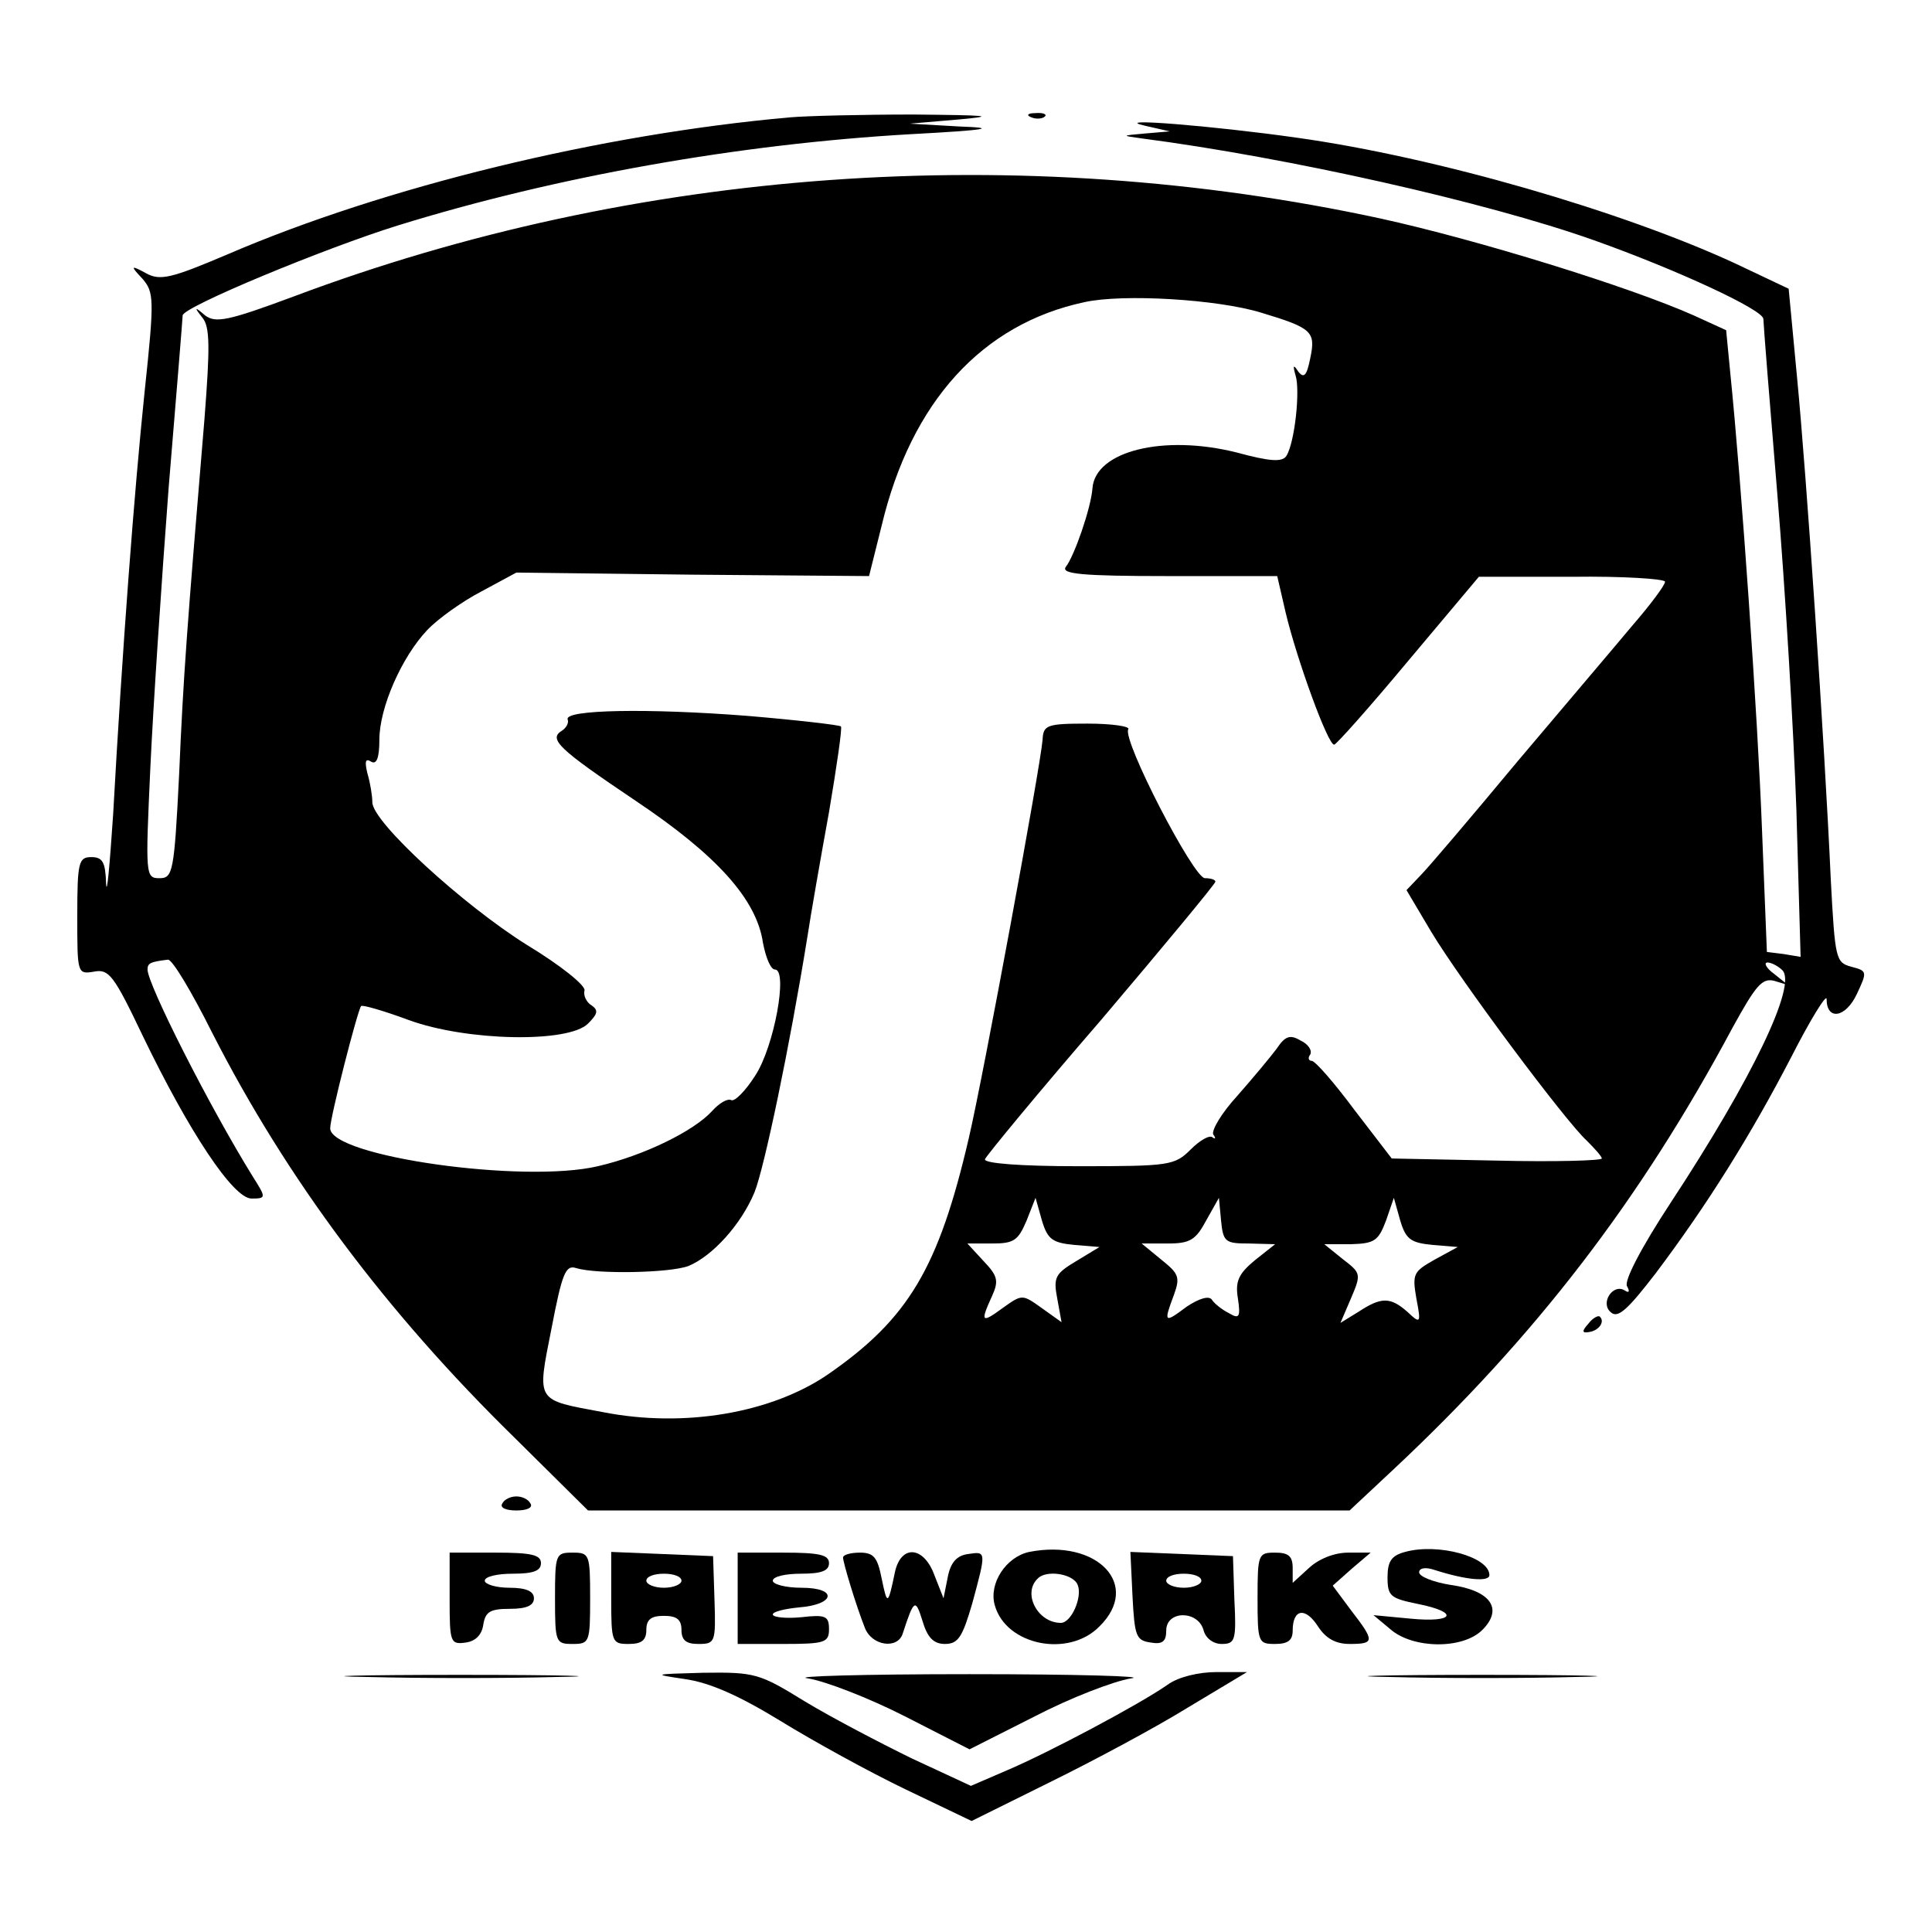 <?xml version="1.0" standalone="no"?>
<!DOCTYPE svg PUBLIC "-//W3C//DTD SVG 20010904//EN"
 "http://www.w3.org/TR/2001/REC-SVG-20010904/DTD/svg10.dtd">
<svg version="1.0" xmlns="http://www.w3.org/2000/svg"
 width="275pt" height="275pt" viewBox="0 0 275 275"
 preserveAspectRatio="xMidYMid meet">
<g transform="translate(0,275) scale(0.1,-0.1)"
fill="#000000" stroke="none">
<path d="M1125 2583 c-271 -24 -578 -99 -801 -195 -80 -34 -96 -38 -116 -27
-22 12 -23 11 -5 -8 16 -19 17 -28 3 -159 -15 -144 -32 -369 -45 -604 -5 -74
-9 -118 -10 -97 -1 30 -5 37 -21 37 -18 0 -20 -7 -20 -84 0 -82 0 -83 24 -79
21 4 28 -5 69 -91 66 -137 129 -232 155 -232 21 0 21 1 2 31 -62 100 -150 274
-150 295 0 9 4 11 29 14 6 1 34 -46 63 -104 106 -208 248 -398 431 -577 l104
-103 542 0 542 0 62 58 c203 190 352 384 483 629 33 60 42 71 59 67 l20 -6
-20 16 c-11 8 -15 16 -9 16 5 0 15 -5 21 -11 21 -21 -42 -153 -159 -331 -42
-64 -67 -112 -62 -119 4 -7 3 -10 -3 -6 -17 11 -36 -18 -20 -31 10 -9 24 4 64
56 73 97 135 196 193 308 27 53 50 90 50 82 0 -31 27 -27 43 7 15 32 15 33 -8
39 -22 6 -23 11 -29 123 -9 199 -35 581 -48 715 l-12 127 -76 36 c-160 74
-424 151 -624 179 -120 17 -269 29 -216 17 l35 -8 -35 -3 c-34 -3 -34 -3 -5
-7 207 -27 489 -90 644 -145 118 -42 241 -99 241 -112 0 -6 9 -119 20 -251 11
-132 23 -334 27 -448 l6 -209 -24 4 -24 3 -7 175 c-6 159 -29 490 -45 648 l-6
62 -46 21 c-92 41 -309 108 -446 138 -514 111 -1060 72 -1547 -111 -94 -35
-111 -38 -126 -27 -15 13 -16 12 -4 -3 11 -13 11 -42 3 -145 -25 -299 -30
-365 -36 -505 -7 -140 -9 -148 -28 -148 -20 0 -20 4 -13 157 4 87 16 266 26
398 11 132 20 243 20 246 0 12 203 96 306 128 226 70 486 116 730 130 112 6
125 9 69 11 l-70 4 70 6 c55 5 42 6 -65 7 -74 0 -153 -2 -175 -4z m670 -278
c73 -22 78 -27 70 -65 -5 -25 -9 -29 -17 -19 -7 11 -8 9 -4 -5 7 -21 -1 -96
-13 -115 -6 -9 -23 -8 -71 5 -104 26 -201 2 -205 -51 -2 -28 -26 -97 -38 -112
-7 -10 23 -13 146 -13 l155 0 12 -52 c16 -67 60 -188 69 -188 3 0 51 54 106
120 l100 119 133 0 c72 1 132 -3 132 -7 0 -5 -21 -33 -47 -63 -25 -30 -99
-117 -164 -194 -64 -77 -126 -150 -137 -161 l-20 -21 35 -59 c42 -70 192 -271
222 -298 11 -11 21 -22 21 -25 0 -3 -67 -5 -149 -3 l-150 3 -53 69 c-29 39
-56 70 -61 70 -4 0 -6 4 -2 9 3 6 -3 15 -14 20 -15 9 -22 6 -34 -12 -9 -12
-34 -42 -56 -67 -22 -24 -37 -49 -34 -55 4 -5 3 -7 -1 -4 -4 4 -18 -4 -31 -17
-23 -23 -30 -24 -160 -24 -82 0 -135 4 -133 10 2 5 76 95 166 199 89 105 162
193 162 196 0 3 -7 5 -15 5 -16 0 -118 197 -109 212 3 4 -23 8 -58 8 -58 0
-63 -2 -64 -23 -3 -38 -84 -477 -105 -567 -43 -185 -86 -257 -200 -336 -80
-55 -204 -77 -321 -54 -96 18 -94 13 -73 119 15 78 20 91 35 86 29 -9 134 -7
160 3 34 14 75 59 94 105 14 35 50 207 75 362 5 33 19 113 31 179 11 65 19
120 17 122 -2 2 -62 9 -133 15 -141 11 -261 9 -256 -5 2 -5 -2 -12 -8 -16 -20
-12 -5 -26 105 -100 115 -77 172 -140 181 -202 4 -21 11 -38 17 -38 19 0 -1
-110 -28 -151 -14 -22 -29 -37 -34 -35 -5 3 -17 -4 -27 -15 -26 -29 -98 -64
-163 -79 -106 -25 -381 14 -381 54 0 16 39 168 44 174 2 2 33 -7 68 -20 82
-30 227 -33 255 -5 14 14 15 19 5 26 -7 4 -12 14 -10 21 2 7 -34 36 -82 65
-91 57 -220 175 -220 203 0 9 -3 28 -7 41 -4 17 -3 22 5 17 8 -5 12 5 12 31 0
46 32 118 68 156 15 16 50 41 77 55 l50 27 251 -3 251 -2 18 72 c42 176 143
287 289 318 55 12 189 4 251 -15z m-266 -1327 l36 -3 -33 -20 c-30 -18 -33
-23 -27 -54 l6 -33 -28 20 c-28 20 -28 20 -56 0 -30 -22 -32 -20 -15 17 10 22
8 29 -12 50 l-23 25 35 0 c31 0 37 4 49 32 l13 33 9 -32 c8 -27 15 -32 46 -35z
m249 2 l37 -1 -29 -23 c-23 -19 -28 -30 -24 -54 4 -27 2 -30 -13 -21 -10 5
-21 14 -24 19 -4 6 -18 2 -36 -10 -32 -24 -33 -23 -18 17 9 25 7 30 -18 50
l-28 23 37 0 c32 0 40 5 55 33 l18 32 3 -32 c3 -31 6 -33 40 -33z m261 -2 l36
-3 -33 -18 c-30 -17 -32 -20 -26 -55 7 -36 6 -37 -13 -19 -24 21 -37 21 -69 0
l-26 -16 15 35 c15 35 14 36 -12 56 l-26 21 38 0 c34 1 39 5 50 34 l11 32 9
-32 c8 -27 15 -32 46 -35z"/>
<path d="M1468 2583 c7 -3 16 -2 19 1 4 3 -2 6 -13 5 -11 0 -14 -3 -6 -6z"/>
<path d="M2261 866 c-10 -11 -9 -14 1 -12 14 2 23 15 15 22 -2 2 -10 -2 -16
-10z"/>
<path d="M715 610 c-4 -6 5 -10 20 -10 15 0 24 4 20 10 -3 6 -12 10 -20 10 -8
0 -17 -4 -20 -10z"/>
<path d="M1465 541 c-33 -7 -58 -45 -49 -76 16 -57 105 -75 149 -30 60 59 -3
125 -100 106z m69 -47 c7 -17 -9 -54 -24 -54 -33 0 -55 42 -33 63 12 13 51 7
57 -9z"/>
<path d="M2000 541 c-19 -5 -25 -13 -25 -36 0 -27 4 -30 43 -38 60 -12 52 -27
-10 -21 l-53 5 24 -20 c32 -28 103 -29 131 -1 30 30 12 56 -45 64 -25 4 -45
12 -45 18 0 6 9 8 23 3 44 -14 77 -17 77 -7 0 26 -73 46 -120 33z"/>
<path d="M640 474 c0 -62 1 -65 23 -62 14 2 23 11 25 26 3 18 10 22 38 22 24
0 34 5 34 15 0 10 -11 15 -35 15 -19 0 -35 5 -35 10 0 6 18 10 40 10 29 0 40
4 40 15 0 12 -14 15 -65 15 l-65 0 0 -66z"/>
<path d="M790 475 c0 -63 1 -65 25 -65 24 0 25 2 25 65 0 63 -1 65 -25 65 -24
0 -25 -2 -25 -65z"/>
<path d="M870 475 c0 -63 1 -65 25 -65 18 0 25 5 25 20 0 15 7 20 25 20 18 0
25 -5 25 -20 0 -15 7 -20 24 -20 24 0 25 2 23 63 l-2 62 -72 3 -73 3 0 -66z
m100 25 c0 -5 -11 -10 -25 -10 -14 0 -25 5 -25 10 0 6 11 10 25 10 14 0 25 -4
25 -10z"/>
<path d="M1050 475 l0 -65 65 0 c59 0 65 2 65 21 0 19 -5 21 -40 17 -22 -2
-40 0 -40 4 0 4 17 8 37 10 52 4 56 28 4 28 -23 0 -41 5 -41 10 0 6 18 10 40
10 29 0 40 4 40 15 0 12 -14 15 -65 15 l-65 0 0 -65z"/>
<path d="M1200 533 c0 -7 18 -67 31 -100 10 -26 47 -31 54 -8 16 49 18 50 28
18 7 -24 16 -33 32 -33 19 0 25 10 39 58 20 74 20 74 -6 70 -16 -2 -25 -12
-29 -33 l-6 -30 -13 33 c-15 41 -47 44 -56 5 -10 -48 -11 -49 -19 -10 -6 30
-11 37 -31 37 -13 0 -24 -3 -24 -7z"/>
<path d="M1612 478 c3 -57 5 -63 26 -66 17 -3 22 2 22 17 0 29 45 29 53 1 3
-12 14 -20 26 -20 19 0 21 5 18 63 l-2 62 -73 3 -73 3 3 -63z m98 22 c0 -5
-11 -10 -25 -10 -14 0 -25 5 -25 10 0 6 11 10 25 10 14 0 25 -4 25 -10z"/>
<path d="M1790 475 c0 -63 1 -65 25 -65 18 0 25 5 25 19 0 31 18 34 36 6 11
-17 25 -25 45 -25 36 0 36 4 2 48 l-26 35 27 24 27 23 -32 0 c-20 0 -42 -9
-56 -22 l-23 -21 0 21 c0 17 -6 22 -25 22 -24 0 -25 -2 -25 -65z"/>
<path d="M523 363 c76 -2 198 -2 270 0 73 1 11 3 -138 3 -148 0 -208 -2 -132
-3z"/>
<path d="M975 360 c35 -5 76 -23 135 -59 47 -29 127 -73 179 -98 l94 -45 111
55 c61 30 149 77 196 106 l85 51 -43 0 c-26 0 -55 -7 -70 -18 -40 -28 -170
-97 -229 -122 l-51 -22 -84 39 c-45 22 -114 58 -152 81 -65 40 -71 42 -145 41
-72 -2 -73 -2 -26 -9z"/>
<path d="M1150 361 c25 -4 87 -28 138 -54 l92 -47 93 47 c50 26 112 50 137 54
25 3 -79 6 -230 6 -151 0 -255 -3 -230 -6z"/>
<path d="M1978 363 c72 -2 192 -2 265 0 72 1 13 3 -133 3 -146 0 -205 -2 -132
-3z"/>
</g>
</svg>
